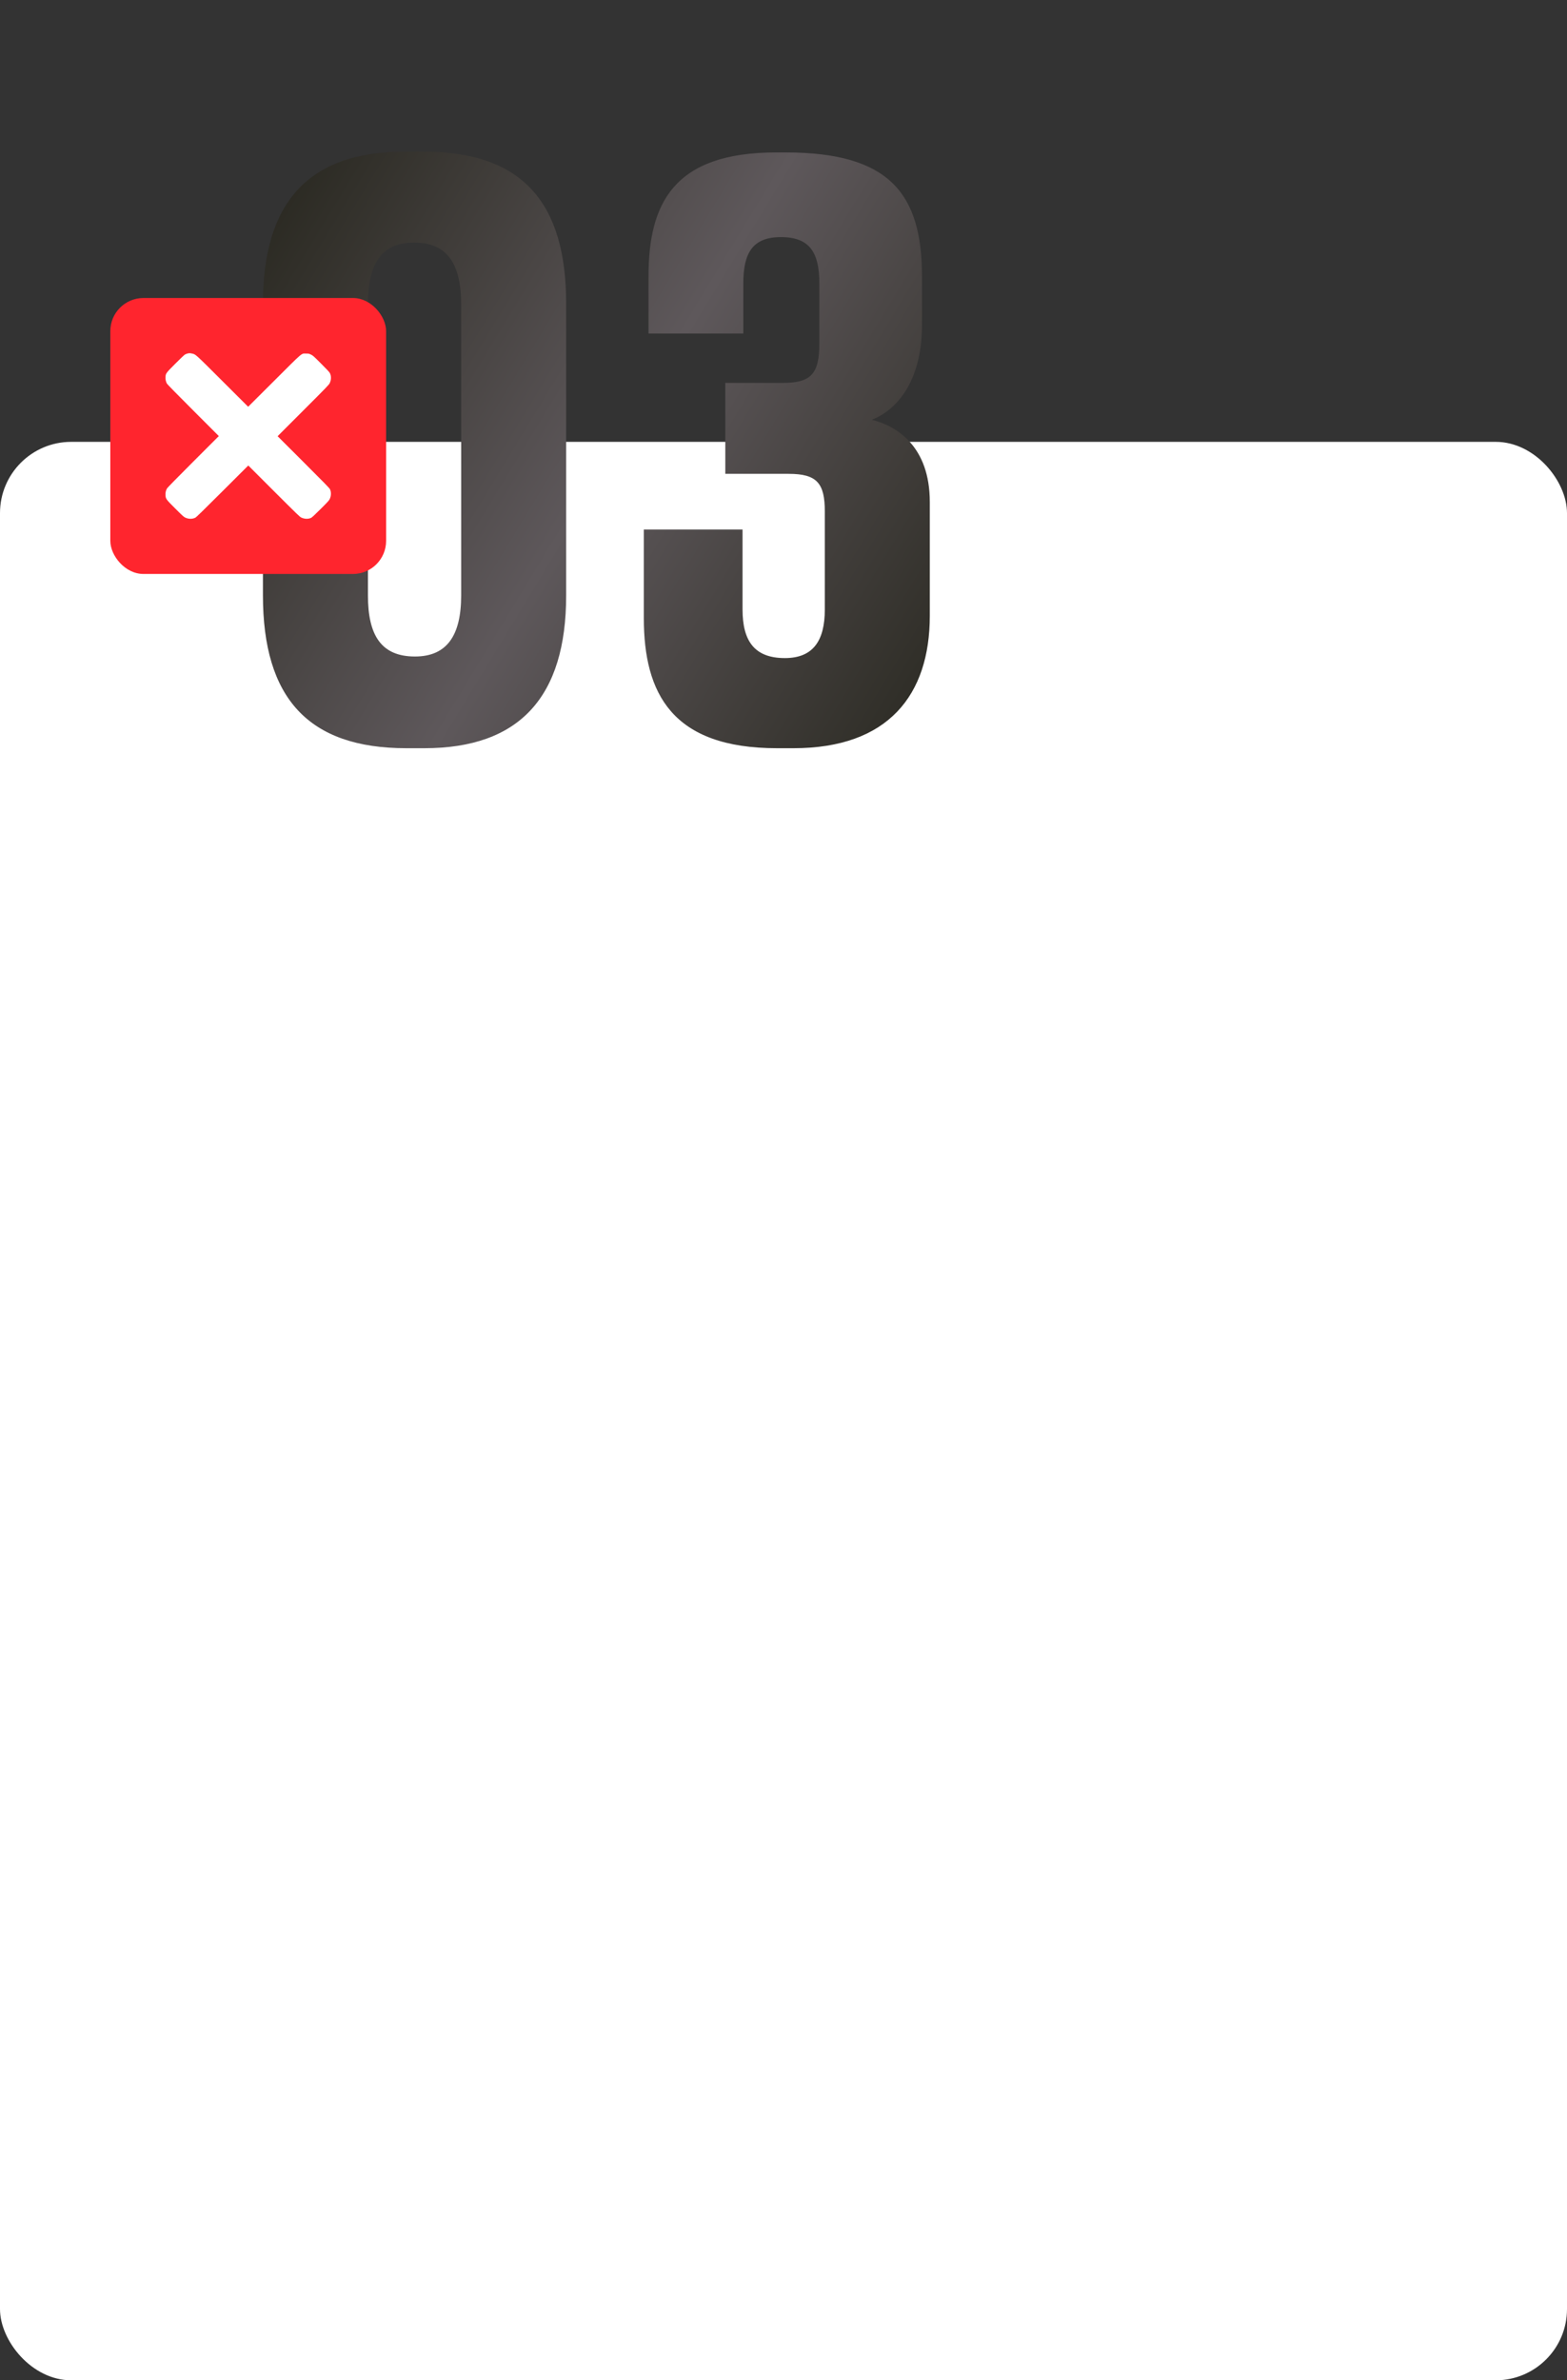 <?xml version="1.0" encoding="UTF-8"?> <svg xmlns="http://www.w3.org/2000/svg" width="110" height="167" viewBox="0 0 110 167" fill="none"><rect x="0" y="0" width="110" height="167" fill="#333333" stroke="none"/> <rect y="31" width="110" height="136" rx="5" fill="white"></rect> <path d="M39.743 21.31C39.743 14.325 36.773 10.64 29.733 10.64H28.413C21.538 10.64 18.458 14.325 18.458 21.31V41.77C18.458 48.975 21.648 52.495 28.523 52.495H29.788C36.443 52.495 39.743 48.92 39.743 41.77V21.31ZM32.373 41.77C32.373 44.575 31.383 46.06 29.128 46.06C26.763 46.06 25.828 44.575 25.828 41.77V21.365C25.828 18.285 26.928 17.02 29.073 17.02C31.218 17.02 32.373 18.285 32.373 21.365V41.77ZM52.18 23.4V19.88C52.18 17.735 52.84 16.635 54.82 16.635C56.855 16.635 57.515 17.735 57.515 19.88V24.115C57.515 26.26 56.91 26.865 54.93 26.865H50.915V33.245H55.37C57.35 33.245 57.9 33.905 57.9 35.885V42.76C57.9 44.96 57.075 46.17 55.095 46.17C52.95 46.17 52.125 44.96 52.125 42.76V37.15H45.195V43.365C45.195 48.645 47.175 52.495 54.545 52.495H55.7C62.355 52.495 65.27 48.755 65.27 43.2V35.225C65.27 31.32 62.96 29.89 61.2 29.45C62.905 28.79 64.72 26.81 64.72 22.795V19.385C64.72 13.555 62.41 10.695 55.15 10.695H54.49C47.285 10.695 45.525 14.27 45.525 19.385V23.4H52.18Z" fill="url(#paint0_linear_429_222)"></path> <rect x="7.744" y="20.909" width="19.36" height="19.36" rx="2.323" fill="#FF252E"></rect> <path fill-rule="evenodd" clip-rule="evenodd" d="M13.158 24.804C13.105 24.817 13.024 24.85 12.978 24.877C12.932 24.904 12.633 25.189 12.312 25.511C11.648 26.176 11.631 26.199 11.618 26.456C11.609 26.619 11.639 26.76 11.712 26.908C11.737 26.958 12.376 27.61 13.556 28.789L15.361 30.594L13.566 32.389C12.441 33.513 11.752 34.216 11.722 34.269C11.642 34.411 11.608 34.559 11.618 34.734C11.632 35.002 11.65 35.028 12.307 35.683C12.81 36.184 12.894 36.261 13.003 36.313C13.232 36.422 13.5 36.426 13.708 36.322C13.785 36.284 14.177 35.903 15.617 34.466L17.429 32.659L19.23 34.458C20.921 36.145 21.039 36.26 21.156 36.314C21.384 36.418 21.639 36.425 21.838 36.332C21.902 36.302 22.084 36.133 22.508 35.711C23.027 35.194 23.096 35.118 23.148 35.008C23.253 34.783 23.258 34.517 23.161 34.32C23.122 34.241 22.757 33.867 21.3 32.413L19.488 30.604L21.288 28.804C22.968 27.124 23.092 26.995 23.147 26.878C23.258 26.642 23.261 26.381 23.155 26.173C23.122 26.106 22.947 25.918 22.542 25.514C22.007 24.979 21.968 24.944 21.828 24.877C21.685 24.809 21.671 24.806 21.48 24.806C21.136 24.806 21.326 24.644 19.246 26.718L17.419 28.538L15.612 26.735C13.66 24.788 13.741 24.861 13.476 24.805C13.327 24.773 13.286 24.773 13.158 24.804Z" fill="white"></path> <defs> <linearGradient id="paint0_linear_429_222" x1="16.663" y1="3.812" x2="80.073" y2="42.343" gradientUnits="userSpaceOnUse"> <stop offset="0.003" stop-color="#1E1E14"></stop> <stop offset="0.498" stop-color="#5E585B"></stop> <stop offset="1" stop-color="#1E1E14"></stop> </linearGradient> </defs> </svg> 